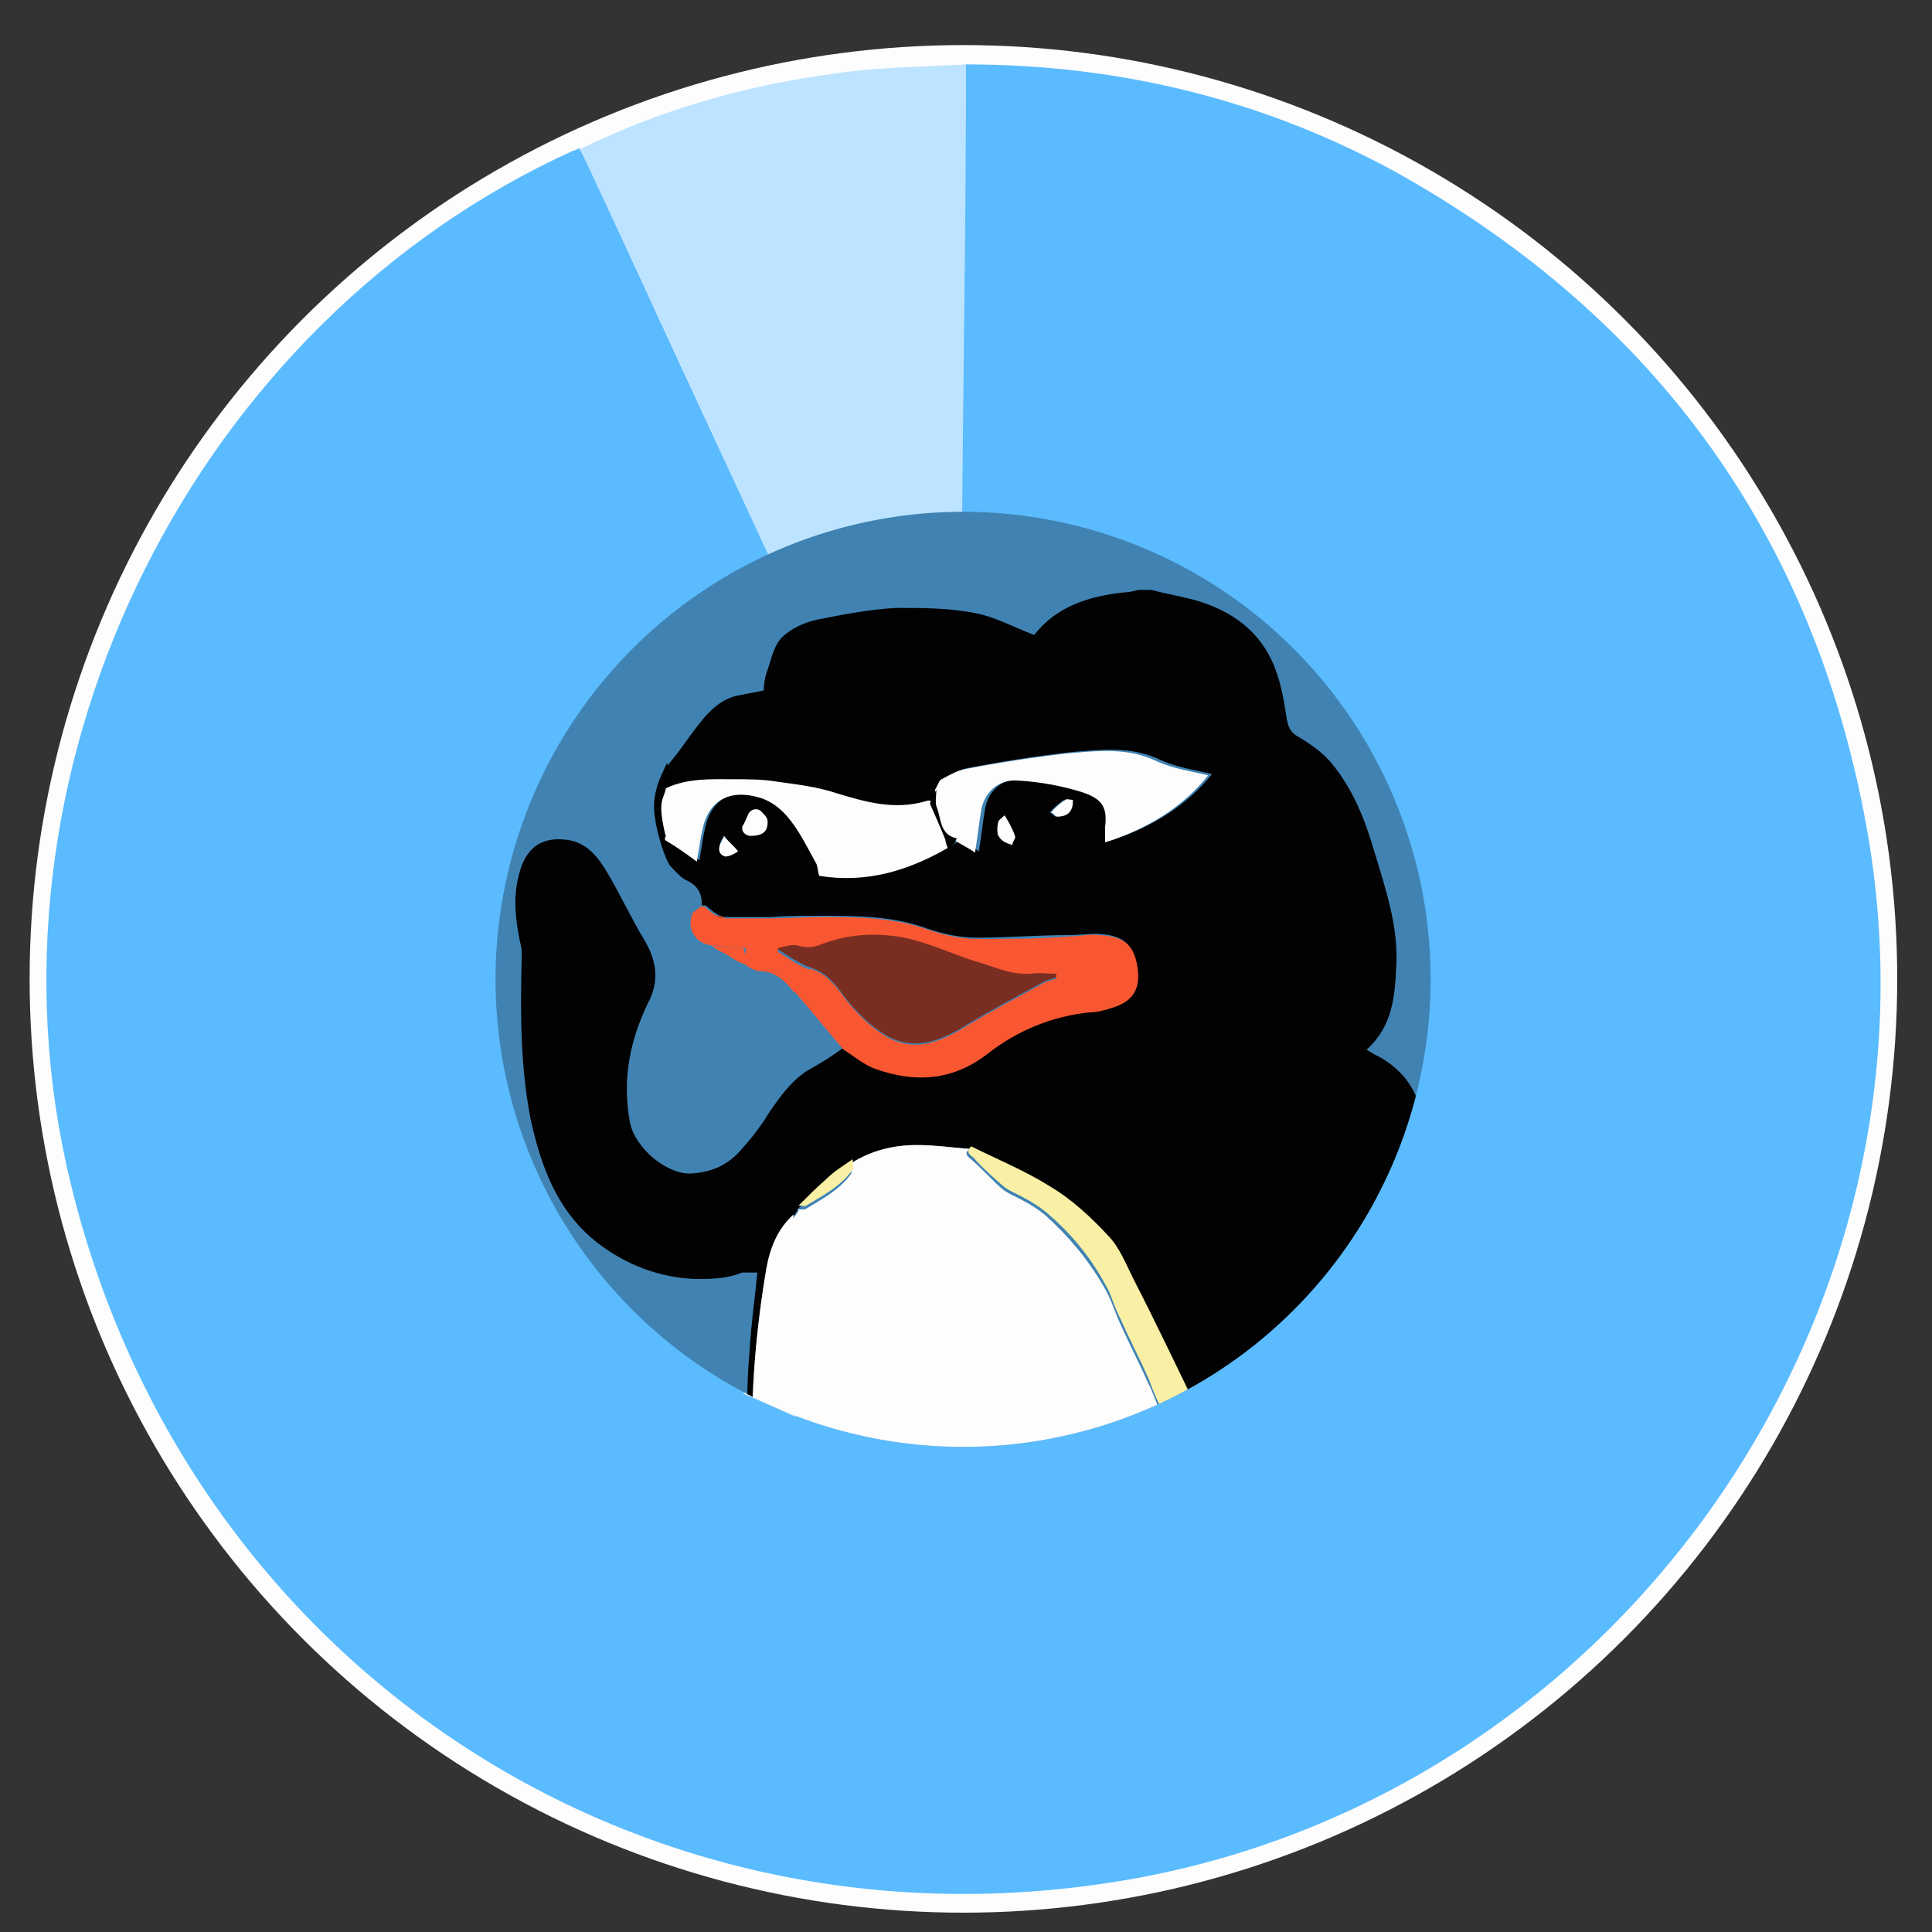 <?xml version="1.0" encoding="UTF-8"?>
<svg id="Layer_1" data-name="Layer 1" xmlns="http://www.w3.org/2000/svg" version="1.1" xmlns:xlink="http://www.w3.org/1999/xlink" viewBox="0 0 150 150">
  <rect x="0" y="0" width="150" height="150" fill="#333333" stroke="none"/>
  <defs>
    <style>
      .cls-1, .cls-2, .cls-3, .cls-4, .cls-5, .cls-6, .cls-7, .cls-8, .cls-9, .cls-10, .cls-11, .cls-12 {
        stroke-width: 0px;
      }

      .cls-1, .cls-13 {
        fill: #020202;
      }

      .cls-2 {
        fill: #f85732;
      }

      .cls-3 {
        fill: none;
      }

      .cls-4 {
        fill: #fdfdfd;
      }

      .cls-5 {
        fill: #7a2e21;
      }

      .cls-6 {
        fill: #faf0a5;
      }

      .cls-7 {
        fill: #bce3ff;
      }

      .cls-8 {
        fill: #ec812e;
      }

      .cls-9 {
        fill: #4083b3;
      }

      .cls-14 {
        clip-path: url(#clippath);
      }

      .cls-10 {
        fill: #fdfdfe;
      }

      .cls-11 {
        fill: #5bbbff;
      }

      .cls-13 {
        stroke: #000;
        stroke-miterlimit: 10;
        stroke-width: .5px;
      }

      .cls-12 {
        fill: #0b0e08;
      }
    </style>
    <clipPath id="clippath">
      <circle class="cls-3" cx="74.8" cy="76" r="36.3" transform="translate(-18.8 24.9) rotate(-16.8)"/>
    </clipPath>
  </defs>
  <circle class="cls-4" cx="74.8" cy="76" r="72.5"/>
  <g>
    <path class="cls-11" d="M75,5c12,0,23.4,2.8,33.8,8.6,19.8,11.2,32,28,36.1,50.5,6.9,37.9-19.2,75.1-57.1,81.8-38.6,6.8-74.3-17.3-82.7-55.7C-1.7,58.8,15.2,25,44.5,11.7c.1,0,.3-.1.5-.2.3.5.6,1.1.8,1.6,4.6,10,9.2,20,13.9,30-5.2,2.6-9.8,6-13.3,10.7-4.3,5.7-6.9,12.1-7.4,19.4-.4,5.3,17.8,29,19.6,33.9-.3.4-.8.8-1,1.3-.9,2.5-7.3-6.3-9.2-4.5-3.1,3.1-3.6-1.1-1.8,1.9,1.6,2.6.7-2.9,1.1,0,.4,2.7-4.5,4.9-2,6.8,3.8,2.9,0,2.7,4.4,3.4,2.4.4,4.1,1.6,6.5,1.4,1.6-.1,3.3-.6,4.7-1.4,4.4-2.5,1.1-5.9-2.8-8.9-1-.8,5.3,3.9,6.1,3.2.3.2.5.4.8.5,4.2,1,8.3,1.5,12.6,1.1,4.6-.5,9.1-1.6,13.1-3.8,7.6-4,13.2-9.9,16.7-17.8,2.7-6.2,3.7-12.7,2.7-19.4-1.3-8.6-5.2-15.9-11.7-21.7-6.9-6.2-15-9.1-24.2-9.3,0-11.6.2-23.3.3-34.9Z"/>
    <path class="cls-7" d="M75,5c0,11.6-.2,23.3-.3,34.9-5.2,0-10.2,1.3-15,3.3-4.6-10-9.2-20-13.9-30-.3-.6-.5-1.1-.8-1.6,6.3-3.1,13-5,19.9-5.9,3.3-.5,6.7-.5,10.1-.7Z"/>
    <circle class="cls-9" cx="74.8" cy="76" r="36.3" transform="translate(-18.8 24.9) rotate(-16.8)"/>
    <g class="cls-14">
      <g>
        <path class="cls-1" d="M67,126.9c-1.2-.6-2.2-1.4-3.5-2.2-.3,1.1-.6,2.2-.9,3.2-.6,1.9-1.1,3.8-1.6,5.7-.2.9-.4,1.8-.5,2.7,0,1,.5,1.7,1.4,1.8.9,0,1.8,0,2.7-.2.3,0,.7-.5.8-.9.8-2.3,1.6-4.6,2.4-6.9,0-.1.3-.2.4-.3,0,0,0,.2,0,.2-.7,2.1-1.5,4.2-2.2,6.4-.2.5-.4,1.3-.2,1.5,1.1,1.2,1.2,2.6.8,4-.5,1.8-.8,2.7-2.9,3.1-1.1.2-2.3.3-3.5.3-6,0-11.9,0-17.9-.2-1.7,0-3.4-.5-4.6-1.8-.8-.8-1.6-1.7-2.3-2.6-.5-.7-1-1.5-1.4-2.2-1.5-2.4-2.8-4.9-3.3-7.7-.3-1.4,0-2.7.8-3.9.7-1,1.7-1.7,2.9-1.8,1.3-.1,2.7-.2,4-.1,2.7,0,5,.9,6.2,3.7.6,1.3,1.2,2.6,1.9,3.9.2.3.6.5.8.7.2.3.2.8.5,1.1,1.5,1.8,3.3,3,5.8,3.1,2.2,0,4.2-.3,6.1-.7.3-1.3.5-2.3.8-3.4.2-.9.6-1.8.9-2.8.6-2,1.1-3.9,1.6-5.9,0-.2-.1-.5-.3-.7-.5-.8-1.1-1.5-1.6-2.3-2.2-3.1-3.2-6.6-3.1-10.5,0-2.1,0-4.2.2-6.3.1-2,.4-4,.6-6.1-.5,0-.9,0-1.2,0-1.2.5-2.4.5-3.6.5-2.8-.1-5.4-1.1-7.6-2.8-3.1-2.4-4.4-5.9-5.2-9.6-.8-4.1-.8-8.2-.7-12.3,0-.3,0-.6,0-.9-.4-1.8-.7-3.6-.3-5.4.4-2,1.4-3.4,3.8-3.1,1.5.2,2.3,1.2,3,2.3,1.1,1.8,2,3.8,3.1,5.6.9,1.6,1.1,3.1.2,4.8-1.4,2.9-2,5.9-1.4,9.2.4,2.1,3,4.2,4.9,4,1.5-.1,2.8-.7,3.8-1.9.8-.9,1.5-1.8,2.1-2.8.9-1.3,1.8-2.6,3.2-3.4.9-.5,1.7-1,2.5-1.6.8.5,1.6,1.2,2.5,1.5,3.1,1,6,.9,8.7-1.2,2.3-1.8,5-2.9,7.9-3.2.6,0,1.3-.3,1.9-.4,1.6-.5,2.2-1.5,1.8-3.2-.3-1.8-1.2-2.3-3-2.4-.7,0-1.5.1-2.2.1-2.4,0-4.8.2-7.2.2-1.3,0-2.6-.3-3.8-.7-2.7-1-5.5-1-8.4-1-1.2,0-2.5,0-3.7.1-.3,0-.6,0-.9,0-.7,0-1.4,0-2,0-.2,0-.5,0-.7,0,0,0,0,0-.1,0-.2,0-.3-.1-.5-.2h0c-.3-.2-.6-.4-.9-.7-.1,0-.2,0-.3,0,0,0,0,0,0,0,0-.9-.3-1.5-1.1-1.9-.5-.2-.9-.7-1.3-1.1-.5-.5-1.2-3.1-1.2-3.6s.7,1.4.7,1.2l.3.2c.9.6,1.6,1.1,2.4,1.7.2-1.1.3-2.1.6-3.1.7-2,2.4-2.5,4.5-1.8,1.3.5,2.1,1.5,2.8,2.6.5.8.9,1.6,1.4,2.5.1.3.1.6.2.9,3.7.6,7-.4,10.2-2.3.2-.1.3-.3.5-.4.5.3,1.1.6,1.5.9.2-1.2.3-2.3.5-3.4.3-1.4,1.4-2.3,2.8-2.2,1.7.1,3.4.4,5,.9,1.5.5,2,1.1,1.8,2.7,0,.4,0,.8,0,1.2,3.2-1,6-2.7,8-5.2-1.2-.3-2.7-.5-4-1.1-2.3-1.1-4.6-.8-7-.6-2.6.3-5.2.7-7.8,1.2-.7.1-1.3.5-1.9.8-.2.1-.3.5-.5.8-.2.4-.4.7-.5,1.1-.2,0-.3-.1-.5,0-2.4.7-4.6.1-6.9-.6-1.5-.5-3.1-.7-4.6-.9-1.1-.2-2.3-.2-3.4-.2-1.8,0-3.6-.1-5.3.7,0,0,0,0,0,0,0,0,0,0,0,0-.3-.8-.2-1.5.4-2.2.5-.6,1-1.3,1.5-2,.9-1.2,1.8-2.5,3.3-3,.7-.2,1.6-.3,2.4-.5,0-.5.1-1.1.3-1.6.3-.9.5-1.9,1.1-2.5.7-.7,1.8-1.2,2.8-1.4,2-.4,4.1-.8,6.1-.9,2,0,4.1,0,6.1.4,1.6.3,3,1.1,4.6,1.7,1.7-2.2,4.2-3,6.9-3.3.4,0,.8-.1,1.2-.2.3,0,.7,0,1,0,1.1.3,2.3.5,3.4.8,2.8.8,5.1,2.4,6.2,5.3.5,1.3.7,2.6.9,3.9.1.6.3,1.1.9,1.4,1,.6,2,1.3,2.7,2.2,1.6,2,2.5,4.3,3.2,6.7.9,3,1.9,5.9,1.7,9-.1,2.3-.3,4.6-2.3,6.4.4.2.6.4.9.5,1.8,1,2.9,2.4,3.3,4.3.4,1.8.6,3.7.6,5.5,0,4.1,0,8.1,1.3,12,.4,1.2.7,2.5,1.7,3.3,1.5,1.2,3,2.4,4.5,3.5,1.1.8,2.3,1.7,2.9,3,.5.9.3,1.6-.4,2.3-1.4,1.1-3,1.5-4.7,1.4-1.7-.1-3.4-.5-5.1-.8-.2,3.7-2.9,7.8-6.5,9.5-1.1.5-2.3,1.2-3.5,1.8,1.1,2.5,2.1,4.9,3.2,7.2,0,.2.5.4.8.4,1.3,0,2.2.2,2.9,1.4.7,1.2,1,3.7.2,4.9-.5.7-1,1.4-1.6,2-.7.7-1.5,1.3-2.2,1.9-1,.8-2,1.9-3.1,2.3-2.2.7-4.5,1.2-6.8,1.4-2.4.3-4.9.1-7.3.2-2.4,0-4.7,0-7-.7-2.3-.6-3.5-2.5-3.1-4.9.3-1.8,1.4-2.8,2.9-3.6,2.2-1,4.5-1.2,6.8-1.4,1.5-.1,3,0,4.4-.2,2.5-.2,5-.8,7.2-1.8-.8-2.2-1.5-4.4-2.4-6.6-.6-1.5-.1-1.4-1.8-1.1-.3,0-.5,0-.8,0-1.5,0-3.1,0-4.6.2-1.8.1-3.5.4-5.3.5-2,0-4-.1-6,0-2.9.2-5.5-.4-8.1-1.6-.5-.2-.8,0-1,.4,0-1-.6-1.5-1.4-1.9ZM106.4,143.2c0,0,.1-.1.2-.2,0,0,0,0,0,0,0,0,.1-.1.2-.2h0c.2-.3.5-.6.7-.9h0c1-1.1,1.2-3.3.3-4.7-.2-.4-.5-.6-.8-1h0c-.6-.1-1.3-.3-2.1-.5v1.9s0,0,0,.1c0,0-.1.1-.2.2h0c-1.1.4-2.2.9-3.4.9-.9,0-1.6-.2-2.1-.9-.4-.5-.8-.6-1.3-.2h0c-1.3.4-2.6.8-3.9,1.2h0s0,0,0,0c-.9.1-1.9.3-2.8.3-2.2.1-4.4.1-6.6.4-1.5.2-3,.8-4.6,1.2-.4.3-.8.6-1.2.8,0,0-.1.1-.2.2,0,0,0,0,0,0-.3.3-.6.6-.9,1-.6,1-.3,1.9.9,2.3.2.1.5.2.7.3,1.8.6,3.5,1.2,5.3,1.7.3,0,.6,0,.9,0h0c.2,0,.3.1.5.1,2.5,0,4.9,0,7.4,0,.1,0,.3,0,.4-.2h0c1.2-.2,2.3-.5,3.5-.7h.3c.6-.2,1.3-.4,1.9-.5.1,0,.2,0,.3,0,1.9-.4,4-.6,5.5-2h0c.2-.1.4-.3.6-.4,0,0,0,0,0,0,0,0,.2-.2.3-.2,0,0,0,0,0,0,0,0,.1-.1.2-.2,0,0,0,0,0,0ZM49,136.5h0c-.2-.1-.5-.3-.7-.5,0,0-.1.1-.2.2.2.3.3.6.5.8,0,0,0,0,0,0,.1.2.2.3.4.5,0,.1.1.3.2.4.2.2.4.5.6.7,0,0,0,0,0,0,.5.4,1.1.8,1.6,1.2h0s0,0,0,0c.9.3,1.7.6,2.6.8.1,0,.2,0,.4,0,.4,0,.8.2,1.1.2,2,0,4-.1,5.9-.2.2,0,.3,0,.5-.2h0s0,0,0,0c.1.7-.4.6-.8.6-3.2.3-6.4.5-9.5-.5h0c-1.3-.7-2.5-1.5-3.5-2.7h0c-.4-.6-.8-1.3-1.2-1.9,0,0,0,0,0,0-.7-1.6-1.3-3.2-2-4.8-.5-1.1-1.1-2.2-1.7-3.3-.5-.9-1.1-1.5-2.1-1.9-1.3-.5-2.7-.8-4.2-.6.3.3.6.6.9.8h0c.4.4.8.7,1.3,1.1h0c.8,1.7,1.7,3.4,2.5,5.1,0,.2.2.3.3.5h0c.1.2.3.5.4.7h0s0,0,0,0c.9,1.7,1.8,3.3,2.8,5v.3c.2,0,.2.1.2.2h0c.7,1.1,1.4,2.2,2.1,3.3,0,0,0,0,.1.1.3.7.9.9,1.6,1.1h0c0,0,.1,0,.2.1,0,0,.1,0,.2,0,.7.7,1.5,1,2.5,1,2.2,0,4.4,0,6.6,0,1.7,0,3.3-.3,5-.5.4,0,.7-.4,1-.6h0c.1-.1.3-.2.4-.3,0,0,0,0,.1-.1.2-.4.3-.7.5-1.1h0c.4-1.1.5-2.3,0-3.4-.2-.5-.5-.6-1-.5-1.1,0-2.2.1-3.2.1-.3,0-.8-.1-1-.4-.5-.7-1.1-.6-1.8-.5-1.2.3-2.5.4-3.7.6-1.7.1-3.4,0-5-.7h0c-.3-.2-.6-.3-.9-.5h0c0,0-.1-.1-.2-.2h0c0,0-.1-.1-.2-.2ZM61.6,94.3c-1.2,1.1-1.8,2.5-2.1,4.2-.8,4.7-1.2,9.4-1.1,14.2.1,3,1.1,5.7,2.6,8.3,1.3,2.3,3.2,3.9,5.3,5.2,1.8,1.1,3.7,2,5.6,2.8,1.2.5,2.6.5,3.8.6,2.5,0,5.1.1,7.7,0,2.2,0,4.3-.3,6.5-.5,2.8-.2,5.6-.4,8.4-.7,1.4-.2,2.8-.8,4-1.7,1-.5,2-.9,2.9-1.4,0-1-.7-1-1.2-1.3-1.1-.7-2.1-1.5-3-2.4-3.5-3.2-5.8-7.3-7.9-11.5-1.7-3.5-3.4-7.1-5.2-10.6-.6-1.2-1.1-2.5-2-3.4-1.3-1.4-2.8-2.8-4.5-3.8-1.9-1.2-4.1-2.1-6.1-3.1-1.4-.1-2.7-.3-4.1-.3-1.8,0-3.5.4-5.1,1.4-.7.5-1.4.9-2,1.5-.8.7-1.5,1.4-2.2,2.1,0,0,0,0,0,.1-.1.2-.3.4-.4.6ZM49.9,144.6c-1.4-.6-2.4-1.7-3.1-3-1.6-2.9-3.3-5.7-5-8.6-.8-1.4-1.3-2.8-2.1-4.2-.6-1.2-1.5-2.3-2.8-2.8-.3-.2-.8-.2-1.1-.2-.8,0-1.6,0-2.3.2-1.8.6-2.9,2.7-2.4,5.2.6,2.6,1.8,5,3.2,7.2.5.8,1,1.6,1.6,2.4,1.3,2,3,3.4,5.4,3.9.4,0,.9.2,1.3.2,2.4,0,4.9.1,7.3.2,0,0,0,0,.2-.1,0,0-.1-.2-.2-.2ZM96.9,131.5c.6,1.7,1.1,3.3,1.8,4.9,1.1,2.5,2,2.6,4.6,1.6,1.3-.5,1.4-1,.8-2.3-1-2.4-2-4.9-3-7.3,0-.2-.6-.4-.8-.3-1.4.3-2.7.7-4.2,1.2.3.7.5,1.5.8,2.2ZM81.7,148.7c1.2.3,2.4.3,3.6.3,3.1,0,6.1,0,9.2-.2,1.2,0,2.3-.5,3.4-.7.7-.1,1.5-.1,2.1-.3,1-.4,2-.9,3-1.3,0-.1,0-.3-.1-.4-.6,0-1.3,0-1.9.2-2.1.5-4.1,1-6.1,1.5-.7.2-1.4.2-2.1.2-2.6,0-5.3,0-7.9-.1-.5,0-1.1-.1-1.6-.3-1.9-.6-3.8-1.3-5.7-2,0,2.6,2.3,2.8,4.2,3.2ZM82.6,62.1c-.4.3-.8.6-1.1,1,.2,0,.3.3.5.3.8,0,1.2-.4,1.2-1.2-.2,0-.5-.1-.6,0ZM56.3,66.5c.3,0,.7-.2,1-.4-.3-.4-.7-.7-1.1-1.2-.5.8-.5,1.3.1,1.5ZM78.1,65.3c.2-.2.4-.4.6-.7,0,0-.4-.5-.5-.4-.3,0-.4.3-.8.6.3.2.5.4.6.6Z"/>
        <path class="cls-2" d="M61.7,77.1c-.7-.9-1.5-1.7-2.7-1.7-.3,0-.7-.2-1-.4,0,0,0,0,0,0,0,0,0-.2-.1-.3,0-.3,0-.6,0-1.1-.8,0-1.6-.1-2.5-.2-1.3,0-2.2-1.3-1.6-2.5.7,0,1.3.1,2,.2,0,0,0,0,0,0,.2,0,.3.1.5.2,0,0,0,0,.1,0,.2,0,.5,0,.7,0,.7,0,1.4,0,2,0,.3,0,.6,0,.9,0,1.2,0,2.5-.1,3.7-.1,2.8,0,5.6,0,8.4,1,1.2.4,2.5.7,3.8.7,2.4,0,4.8,0,7.2-.2.7,0,1.5-.2,2.2-.1,1.8.1,2.7.6,3,2.4.3,1.7-.3,2.7-1.8,3.2-.6.2-1.3.4-1.9.4-2.9.3-5.6,1.4-7.9,3.2-2.7,2.1-5.6,2.3-8.7,1.2-.9-.3-1.7-1-2.5-1.5-1.3-1.5-2.5-3-3.8-4.5ZM62.9,75.2c1.2.4,1.9,1.2,2.6,2.2,1,1.3,2.1,2.4,3.5,3.2,2,1,3.7.4,5.5-.6,2.1-1.3,4.2-2.4,6.4-3.6.3-.2.8-.3,1.1-.4,0,0,0-.2,0-.3-.7,0-1.3-.1-2,0-1.6.1-2.9-.6-4.4-1-1.8-.6-3.5-1.4-5.4-1.8-2.1-.4-4.3-.3-6.4.5-.7.3-1.2.3-1.9.1-.4-.1-1,.1-1.5.2,0,0,0,.1,0,.2.8.5,1.6,1.1,2.5,1.4Z"/>
        <path class="cls-8" d="M68.4,128.8c0-1-.6-1.5-1.4-1.9-1.2-.6-2.2-1.4-3.5-2.2-.3,1.1-.6,2.2-.9,3.2-.6,1.9-1.1,3.8-1.6,5.7-.2.9-.4,1.8-.5,2.7,0,1,.5,1.7,1.4,1.8.9,0,1.8,0,2.7-.2.3,0,.7-.5.8-.9.8-2.3,1.6-4.6,2.4-6.9,0-.1.3-.2.4-.3,0-.3.1-.6.2-.9Z"/>
        <path class="cls-13" d="M51.9,61h0c0,0-.2-1-.2-1-.9,1.9-.9,3.5,0,5,0,0,.1.2.2.1-.6-1.3-.4-2.9,0-4.2Z"/>
        <path class="cls-2" d="M58.2,75l-.5-1.4c-.8,0-1.6-.1-2.5-.2.2.1.4.3.6.4,1.1.5,1.3.9,2.4,1.2Z"/>
        <path class="cls-2" d="M53.6,70.9c.7,0,1.3.1,2,.2-.3-.2-.6-.4-.9-.7-.1,0-.2,0-.3,0,0,0,0,0,0,0-.3.2-.5.4-.8.6Z"/>
        <path class="cls-1" d="M51.6,65s0,0-.1,0c0,0,.1.2.2.2,0,0,0,0,0,0,0,0,0,0,0-.1Z"/>
        <path class="cls-5" d="M57.9,75s0,0,0,0c0,0,0,0,0,0Z"/>
        <path class="cls-10" d="M61.6,94.3c-1.2,1.1-1.8,2.5-2.1,4.2-.8,4.7-1.2,9.4-1.1,14.2.1,3,1.1,5.7,2.6,8.3,1.3,2.3,3.2,3.9,5.3,5.2,1.8,1.1,3.7,2,5.6,2.8,1.2.5,2.6.5,3.8.6,2.5,0,5.1.1,7.7,0,2.2,0,4.3-.3,6.5-.5,2.8-.2,5.6-.4,8.4-.7,1.4-.2,2.8-.8,4-1.7-.3-.4-.5-.8-.9-1.1-1-.9-2-1.7-2.9-2.6-2.5-2.6-4.7-5.3-6.1-8.7-.7-1.6-1.6-3.1-2.3-4.7-.4-.8-.6-1.6-1-2.3-.7-1.6-1.5-3.1-2.2-4.7-.4-.9-.7-1.9-1.2-2.7-1.2-2.1-2.8-4-4.6-5.6-.5-.4-1.1-.8-1.7-1.1-.5-.3-1.1-.5-1.6-.9-.8-.7-1.5-1.5-2.3-2.2-.2-.2-.8-.5-.2-.9-1.4-.1-2.7-.3-4.1-.3-1.8,0-3.5.4-5.1,1.4,0,.3,0,.6,0,.8-.9,1.3-2.3,2-3.6,2.8,0,0-.3,0-.5,0,0,0,0,0,0,.1-.1.2-.3.4-.4.6Z"/>
        <path class="cls-8" d="M97.6,146.6c0,0-.2,0-.3,0-1.1.1-2.2.2-3.2.4,0,0-.2.2-.3.4,0,0,0,0,0,0-2.8,0-5.5,0-8.3,0,0,0,0,0,0,0-.1-.1-.2-.3-.4-.3-1.9-.5-3.7-1-5.6-1.5,0,0-.1,0-.2,0-.2-.1-.5-.2-.7-.3,0-.5.2-1,.3-1.6-.3.3-.5.6-.8.9-.2-.6-.3-1.1.2-1.6.2-.2.2-.7.3-1,0,0,0,0,0,0,0,0,.1-.1.2-.2.4-.3.8-.6,1.2-.8,1.5-.3,3-.6,4.5-.8,1.3-.2,2.7-.2,4.1-.2,1.1,0,2.2.1,3.3,0,.7,0,1.4-.5,2.1-.8,0,0,0,0,0,0h0c1.1-.2,2.3-.4,3.4-.6.2,0,.3-.4.5-.6,0,0,0,0,0,0,.3.1.8.2,1,.4.6.9,1.5,1.2,2.5,1,1-.2,2-.5,2.9-.7.1,0,.2-.3.3-.5,0,0,0,0,0,0,0,0,.1-.1.2-.2,0,0,0,0,0-.1.1-.2.3-.4.3-.6.1-1,.2-1.1,1.2-.9.2,0,.3,0,.5,0,0,0,0,0,0,0,.3,1,.6,2,1,2.9.3.6.2,1.1-.1,1.7-.2.3-.2.7-.3,1.1,0,0,0,0,0,0-.7,0-.7.4-.7.9,0,0,0,0,0,0,0,0-.1.1-.2.2,0,0,0,0,0,0,0,0-.1.1-.2.2,0,0,0,0,0,0,0,0-.1.1-.2.2,0,0,0,0,0,0,0,0-.2.2-.3.2,0,0,0,0,0,0-.2.2-.4.3-.6.5,0,0,0,0,0,0-.7-.3-1.1.1-1.6.5-.6.4-1.4.8-2.1.7-.9,0-1.4,0-1.8.8-.1,0-.2,0-.3,0-.8-.4-1.3.1-1.9.5ZM102.3,145c0,0,0-.1.1-.2,0,0-.1,0-.1,0,0,0-.1,0-.2.2.1,0,.2,0,.3,0Z"/>
        <path class="cls-8" d="M50.2,144.8c0,0-.1-.2-.2-.2-1.4-.6-2.4-1.7-3.1-3-1.6-2.9-3.3-5.7-5-8.6-.8-1.4-1.3-2.8-2.1-4.2-.6-1.2-1.5-2.3-2.8-2.8-.3-.2-.8-.2-1.1-.2-.8,0-1.6,0-2.3.2-1.8.6-2.9,2.7-2.4,5.2.6,2.6,1.8,5,3.2,7.2.5.8,1,1.6,1.6,2.4,1.3,2,3,3.4,5.4,3.9.4,0,.9.2,1.3.2,2.4,0,4.9.1,7.3.2,0,0,0,0,.2-.1Z"/>
        <path class="cls-8" d="M51.6,139.9s0,0,0,0h0c-.4-.5-.8-1-1.2-1.5,0,0-.3.1-.4.2,0,0,0,0,0,0,.2-.6,0-.7-.6-.7,0-.1-.1-.3-.2-.4-.1-.2-.2-.3-.4-.5,0,0,0,0,0,0,.1-.2.3-.4.4-.5,0,0,0,0,0,0,0,0,.1.1.2.2,0,0,0,0,0,0,0,0,.1.1.2.2,0,0,0,0,0,0,0,.6.5.5.9.5,0,0,0,0,0,0,.3.7.8,1,1.6.9.4,0,.7.1,1.1.1,1.3,0,2.6,0,3.9-.2,1-.1,1.9-.3,2.7.4.1,0,.2.1.3.2,0,0,.1.2.2.3,0,0,0,0,.1-.1,0,0-.2-.1-.3-.2-.1,0-.2-.1-.3-.2,0-.3,0-.5.1-.8.2.1.5.2.7.4.5.3.9.6,1.4.9,0,0,.3,0,.4-.1.5-.4,1.1-.3,1.4.1.6-.2,1.1-.4,1.7-.6,1.2,1.1.7,2.5.9,3.8,0,0,0,0,0,0-.8,0-.5.7-.5,1.1,0,0,0,0-.1.1-.1.1-.3.2-.4.4,0,0,0,0,0,0-1.2.5-2.6,0-3.7.8-.1,0-.4,0-.6,0-2.5,0-5,0-7.5,0-.4,0-.7-.2-1.3-.3-.6.7-1.3-.5-2-.3,0,0-.1,0-.2,0,0,0-.1,0-.2-.1,0,0,0,0,0,0-.5-.4-1-.7-1.6-1.1,0,0,0,0-.1-.1.2-.6,0-1.1-.6-1.5-.6-.5-.6-1.6-1.5-1.7,0,0,0,0,0,0,0,0,0-.1-.1-.2,0,0,0-.2-.1-.3.2-.3-.2-.9.4-1.1,0-.1-.1-.2-.2-.4-.2,0-.4.2-.7.3-.4-1-.8-1.9-1.2-2.9,0,0-.1,0-.4.2,0-.4,0-.7,0-1-.2,0-.5,0-.8,0,0,0,0,0,0,0h0c.2-.4,0-.7-.4-.7,0,0,0,0,0,0-.3-1-.6-2-1-3-.4-.9-1-1.7-1.5-2.5,0,0-.2,0-.4-.1,0,0,0,0,0,0,.5-1,.9,0,1.4,0,0,0,.1-.2.2-.2-.3-.2-.5-.6-.9-.7-.6-.2-1.3-.2-1.9-.2,0,0,0,0,0,0,0-.7.5-.6.9-.5.8.2,1.5.5,2.3.7,0,.3,0,.6,0,.8,0,0,0,0,.1,0,.1-.2.2-.4.3-.6,0,0,.2,0,.2,0,.4.6.8,1.1,1.2,1.7.6,1,1.1,2,1.6,3,.6,1.3,1.2,2.6,1.8,3.8.1.3.4.5.6.7,0,0,0,0,0,0-.1.6-.3,1.2.5,1.4-.1.4-.2.7-.3,1.1.5-.3.8-.4,1.1-.6,0,0,0,0,0,0,.2,1.5,1.9,2.8,3.5,2.8,0,0,0,0,0,0,.1.4.4.6.8.6.6,0,1.1.3,1.7.5.2,0,.4,0,.7,0,1.8,0,3.7,0,5.5,0,.2,0,.3,0,.5,0,.4-.1.8-.3,1.2-.4.2,0,.4-.3.6-.4-.2-.1-.5-.2-.7-.3,0,0,0,0,0,0h0c-.4-.8-1,0-1.5,0-.3,0-.7.2-1,.2-1.6,0-3.2,0-4.8-.1,0,0-.2,0-.3.1-.1,0-.2,0-.4,0-.7-.9-1.6-.9-2.6-.8ZM51.9,143.6c-1-.4-1.8-.8-2.6-1.2.6.7,1.2,1.5,2.6,1.2ZM43.3,133h.2c0-.3-.2-.4-.2-.6,0,0-.1,0-.2,0,0,.2.2.3.2.5Z"/>
        <path class="cls-6" d="M75.4,89c-.5.5,0,.7.2.9.7.8,1.5,1.5,2.3,2.2.5.4,1.1.6,1.6.9.6.3,1.2.7,1.7,1.1,1.9,1.6,3.4,3.4,4.6,5.6.5.8.7,1.8,1.2,2.7.7,1.6,1.5,3.1,2.2,4.7.3.8.6,1.6,1,2.3.8,1.6,1.7,3.1,2.3,4.7,1.4,3.4,3.6,6.1,6.1,8.7.9.9,2,1.7,2.9,2.6.3.3.6.8.9,1.1,1-.5,2-.9,2.9-1.4,0-1-.7-1-1.2-1.3-1.1-.7-2.1-1.5-3-2.4-3.5-3.2-5.8-7.3-7.9-11.5-1.7-3.5-3.4-7.1-5.2-10.6-.6-1.2-1.1-2.5-2-3.4-1.3-1.4-2.8-2.8-4.5-3.8-1.9-1.2-4.1-2.1-6.1-3.1Z"/>
        <path class="cls-10" d="M51.6,65s.1.2,0,.2c1,.6,1.7,1.1,2.5,1.7.2-1.1.3-2.1.6-3.1.7-2,2.4-2.5,4.5-1.8,1.3.5,2.1,1.5,2.8,2.6.5.8.9,1.6,1.4,2.5.1.3.1.6.2.9,3.7.6,7-.4,10.2-2.3,0-.2,0-.5-.2-.7-.4-.9-.8-1.8-1.2-2.8-.2,0-.3-.1-.5,0-2.4.7-4.6.1-6.9-.6-1.5-.5-3.1-.7-4.6-.9-1.1-.2-2.3-.2-3.4-.2-1.8,0-3.6-.1-5.3.7-.2,1-.7.9,0,3.8Z"/>
        <path class="cls-10" d="M74.2,65.3c.5.3,1.1.6,1.5.9.2-1.2.3-2.3.5-3.4.3-1.4,1.4-2.3,2.8-2.2,1.7.1,3.4.4,5,.9,1.5.5,2,1.1,1.8,2.7,0,.4,0,.8,0,1.2,3.2-1,6-2.7,8-5.2-1.2-.3-2.7-.5-4-1.1-2.3-1.1-4.6-.8-7-.6-2.6.3-5.2.7-7.8,1.2-.7.1-1.3.5-1.9.8-.2.1-.3.5-.5.8,0,.4-.2,1,0,1.3.3,1,.2,2.2,1.6,2.5,0,0,0,.1-.1.2Z"/>
        <path class="cls-8" d="M96.1,129.3c.3.7.5,1.5.8,2.2.6,1.7,1.1,3.3,1.8,4.9,1.1,2.5,2,2.6,4.6,1.6,1.3-.5,1.4-1,.8-2.3-1-2.4-2-4.9-3-7.3,0-.2-.6-.4-.8-.3-1.4.3-2.7.7-4.2,1.2Z"/>
        <path class="cls-8" d="M77.5,145.5c0,2.6,2.3,2.8,4.2,3.2,1.2.3,2.4.3,3.6.3,3.1,0,6.1,0,9.2-.2,1.2,0,2.3-.5,3.4-.7.7-.1,1.5-.1,2.1-.3,1-.4,2-.9,3-1.3,0-.1,0-.3-.1-.4-.6,0-1.3,0-1.9.2-2.1.5-4.1,1-6.1,1.5-.7.2-1.4.2-2.1.2-2.6,0-5.3,0-7.9-.1-.5,0-1.1-.1-1.6-.3-1.9-.6-3.8-1.3-5.7-2Z"/>
        <path class="cls-8" d="M50.3,137.3c.3.7.8,1,1.6.9.4,0,.7.1,1.1.1,1.3,0,2.6,0,3.9-.2,1-.1,1.9-.3,2.7.4h0c0-.3,0-.5.1-.8.2.1.5.2.7.4.5.3.9.6,1.4.9,0,0,.3,0,.4-.1.5-.4,1.1-.3,1.4.1.6-.2,1.1-.4,1.7-.6,1.2,1.1.7,2.5.9,3.8.4-1.2.5-2.3,0-3.4-.2-.5-.5-.6-1-.5-1.1,0-2.2.1-3.2.1-.3,0-.8-.1-1-.4-.5-.7-1.1-.6-1.8-.5-1.2.3-2.5.4-3.7.6-1.7.1-3.4,0-5-.7Z"/>
        <path class="cls-8" d="M38.4,126.4c0-.7.5-.6.9-.5.8.2,1.5.5,2.3.7,0,.3,0,.6,0,.8,0,0,0,0,.1,0,.1-.2.2-.4.3-.6,0,0,.2,0,.2,0,.4.6.8,1.1,1.2,1.7.6,1,1.1,2,1.6,3,.6,1.3,1.2,2.6,1.8,3.8.1.3.4.5.6.7-.7-1.6-1.3-3.2-2-4.8-.5-1.1-1.1-2.2-1.7-3.3-.5-.9-1.1-1.5-2.1-1.9-1.3-.5-2.7-.8-4.2-.6.3.3.6.6.9.8Z"/>
        <path class="cls-8" d="M65.1,143.8c-1.2.5-2.6,0-3.7.8-.1,0-.4,0-.6,0-2.5,0-5,0-7.5,0-.4,0-.7-.2-1.3-.3-.6.7-1.3-.5-2-.3.7.7,1.5,1,2.5,1,2.2,0,4.4,0,6.6,0,1.7,0,3.3-.3,5-.5.4,0,.7-.4,1-.6Z"/>
        <path class="cls-8" d="M80,141c1.5-.3,3-.6,4.5-.8,1.3-.2,2.7-.2,4.1-.2,1.1,0,2.2.1,3.3,0,.7,0,1.4-.5,2.1-.8-.9.1-1.9.3-2.8.3-2.2.1-4.4.1-6.6.4-1.5.2-3,.8-4.6,1.2Z"/>
        <path class="cls-8" d="M52,140.8c.1.4.4.6.8.6.6,0,1.1.3,1.7.5.2,0,.4,0,.7,0,1.8,0,3.7,0,5.5,0,.2,0,.3,0,.5,0,.4-.1.8-.3,1.2-.4.2,0,.4-.3.6-.4-.2-.1-.5-.2-.7-.3.1.7-.4.6-.8.6-3.2.3-6.4.5-9.5-.5Z"/>
        <path class="cls-6" d="M62.1,93.6c.2,0,.4.1.5,0,1.3-.8,2.7-1.5,3.6-2.8.1-.2,0-.6,0-.8-.7.5-1.4.9-2,1.5-.8.7-1.5,1.4-2.2,2.1Z"/>
        <path class="cls-8" d="M45.7,138.8c.2-.3-.2-.9.4-1.1,0-.1-.1-.2-.2-.4-.2,0-.4.2-.7.3-.4-1-.8-1.9-1.2-2.9,0,0-.1,0-.4.2,0-.4,0-.7,0-1-.2,0-.5,0-.8,0,.9,1.7,1.8,3.3,2.8,5Z"/>
        <path class="cls-8" d="M105.4,144.1c-.7-.3-1.1.1-1.6.5-.6.4-1.4.8-2.1.7-.9,0-1.4,0-1.8.8,1.9-.4,4-.6,5.5-2Z"/>
        <path class="cls-8" d="M42.5,133.1c-.3-1-.6-2-1-3-.4-.9-1-1.7-1.5-2.5,0,0-.2,0-.4-.1.8,1.7,1.7,3.4,2.5,5.1,0,.2.2.3.3.5Z"/>
        <path class="cls-8" d="M97.9,137.9c.3.1.8.2,1,.4.6.9,1.5,1.2,2.5,1,1-.2,2-.5,2.9-.7.1,0,.2-.3.3-.5-1.1.4-2.2.9-3.4.9-.9,0-1.6-.2-2.1-.9-.4-.5-.8-.6-1.3-.2Z"/>
        <path class="cls-8" d="M85.5,147.4c-.1-.1-.2-.3-.4-.3-1.9-.5-3.7-1-5.6-1.5,0,0-.1,0-.2,0,1.8.6,3.5,1.2,5.3,1.7.3,0,.6,0,.9,0Z"/>
        <path class="cls-8" d="M78.7,145.3c0-.5.2-1,.3-1.6-.3.3-.5.6-.8.9-.2-.6-.3-1.1.2-1.6.2-.2.2-.7.3-1-.3.3-.6.6-.9,1-.6,1-.3,1.9.9,2.3Z"/>
        <path class="cls-8" d="M106.9,136.3c.3,1,.6,2,1,2.9.3.6.2,1.1-.1,1.7-.2.3-.2.7-.3,1.1,1-1.1,1.2-3.3.3-4.7-.2-.4-.5-.6-.8-1Z"/>
        <path class="cls-10" d="M83.3,62.1c-.2,0-.5-.1-.6,0-.4.3-.8.6-1.1,1,.2,0,.3.3.5.3.8,0,1.2-.4,1.2-1.2Z"/>
        <path class="cls-10" d="M78.6,65.6c0-.3.3-.5.2-.7-.2-.6-.5-1.1-.8-1.6-.2.2-.4.3-.5.5-.2,1,0,1.5,1.1,1.8Z"/>
        <path class="cls-1" d="M74.2,65.3c0,0,0-.1.1-.2-1.4-.3-1.2-1.6-1.6-2.5-.1-.4,0-.9,0-1.3-.2.4-.4.7-.5,1.1.4.9.8,1.8,1.2,2.8,0,.2.1.4.2.7.2-.1.3-.3.5-.4Z"/>
        <path class="cls-10" d="M56.2,65c-.5.8-.5,1.3.1,1.5.3,0,.7-.2,1-.4-.3-.4-.7-.7-1.1-1.2Z"/>
        <path class="cls-10" d="M57.7,64c-.2.4,0,.8.5.9,1,0,1.4-.3,1.4-1.1,0-.3-.2-.5-.5-.8s-.8-.2-1,.2l-.4.9Z"/>
        <path class="cls-8" d="M62.1,140.7c-.4-.8-1,0-1.5,0-.3,0-.7.2-1,.2-1.6,0-3.2,0-4.8-.1,0,0-.2,0-.3.1.4,0,.8.2,1.1.2,2,0,4-.1,5.9-.2.2,0,.3,0,.5-.2Z"/>
        <path class="cls-8" d="M48.5,138c.2,1.5,1.9,2.8,3.5,2.8-1.3-.7-2.5-1.6-3.5-2.8Z"/>
        <path class="cls-8" d="M39.6,127.5c.5-1,.9,0,1.4,0,0,0,.1-.2.2-.2-.3-.2-.5-.6-.9-.7-.6-.2-1.3-.2-1.9-.2.4.4.8.7,1.3,1.1Z"/>
        <path class="cls-8" d="M93.8,147.4c-2.8,0-5.5,0-8.3,0,.2,0,.3.1.5.1,2.5,0,4.9,0,7.4,0,.1,0,.3,0,.4-.2Z"/>
        <path class="cls-8" d="M48,142.6c.2-.6,0-1.1-.6-1.5-.6-.5-.6-1.6-1.5-1.7.7,1.1,1.4,2.2,2.1,3.3Z"/>
        <path class="cls-8" d="M47.4,136.1c-.1.6-.3,1.2.5,1.4-.1.4-.2.7-.3,1.1.5-.3.8-.4,1.1-.6-.4-.6-.8-1.3-1.2-1.9Z"/>
        <path class="cls-8" d="M94.1,139.1c1.1-.2,2.3-.4,3.4-.6.2,0,.3-.4.5-.6-1.3.4-2.6.8-3.9,1.2Z"/>
        <path class="cls-8" d="M97.3,146.7c-1.1.1-2.2.2-3.2.4,0,0-.2.2-.3.4,1.2-.2,2.3-.5,3.5-.7Z"/>
        <path class="cls-8" d="M54.2,140.8c-.7-.9-1.6-.9-2.6-.8.9.3,1.7.6,2.6.8Z"/>
        <path class="cls-8" d="M104.9,137.7c.1-.2.3-.4.3-.6.1-1,.2-1.1,1.2-.9.2,0,.3,0,.5,0-.6-.2-1.3-.3-2.1-.5,0,.8,0,1.3,0,1.9Z"/>
        <path class="cls-8" d="M51.5,139.9c-.4-.5-.8-1-1.2-1.4,0,0-.3.1-.4.2.5.4,1.1.8,1.6,1.2Z"/>
        <path class="cls-8" d="M99.5,146.2c-.8-.4-1.3.1-1.9.5.6-.2,1.3-.3,1.9-.5Z"/>
        <path class="cls-8" d="M49.7,143.7c-.5-.4-1-.7-1.6-1.1.3.7.9.9,1.6,1.1Z"/>
        <path class="cls-8" d="M48.7,137c.1-.2.3-.4.4-.5-.2-.2-.5-.3-.7-.5,0,0-.1.1-.2.2.2.3.3.6.5.8Z"/>
        <path class="cls-8" d="M107.4,142c-.7,0-.7.4-.7.9.2-.3.5-.6.7-.9Z"/>
        <path class="cls-8" d="M66.1,142.2c-.8,0-.5.7-.5,1.1.2-.4.3-.7.5-1.1Z"/>
        <path class="cls-8" d="M49.4,136.8c0,.6.5.5.9.5-.3-.2-.6-.3-.9-.5Z"/>
        <path class="cls-8" d="M42.9,133.8c.2-.4,0-.7-.4-.7.1.2.3.5.4.7Z"/>
        <path class="cls-8" d="M49.8,138.6c.2-.6,0-.7-.6-.7.2.2.4.5.6.7Z"/>
        <path class="cls-8" d="M105.9,143.6c-.2.2-.4.3-.6.5.2-.1.4-.3.6-.5Z"/>
        <path class="cls-6" d="M61.6,94.3c.1-.2.3-.4.4-.6-.1.2-.3.4-.4.6Z"/>
        <path class="cls-8" d="M49,137.5c-.1-.2-.2-.3-.4-.5.1.2.2.3.4.5Z"/>
        <path class="cls-5" d="M59,71.4c.3,0,.6,0,.9,0-.3,0-.6,0-.9,0Z"/>
        <path class="cls-8" d="M65.5,143.4c-.1.1-.3.2-.4.4.1-.1.3-.2.4-.4Z"/>
        <path class="cls-5" d="M56.2,71.3c.2,0,.5,0,.7,0-.2,0-.5,0-.7,0Z"/>
        <path class="cls-5" d="M55.6,71.1c.2,0,.3.1.5.2-.2,0-.3-.1-.5-.2Z"/>
        <path class="cls-10" d="M54.4,70.4c.1,0,.2,0,.3,0-.1,0-.2,0-.3,0Z"/>
        <path class="cls-8" d="M106.2,143.4c0,0-.2.2-.3.2,0,0,.2-.2.3-.2Z"/>
        <path class="cls-8" d="M78.6,142c0,0,.1-.1.2-.2,0,0-.1.1-.2.2Z"/>
        <path class="cls-8" d="M49.2,136.6c0,0,.1.1.2.2,0,0-.1-.1-.2-.2Z"/>
        <path class="cls-8" d="M49,136.5c0,0,.1.1.2.2,0,0-.1-.1-.2-.2Z"/>
        <path class="cls-8" d="M104.6,138c0,0,.1-.1.2-.2,0,0-.1.1-.2.2Z"/>
        <path class="cls-8" d="M106.8,142.9c0,0-.1.1-.2.2,0,0,.1-.1.2-.2Z"/>
        <path class="cls-8" d="M106.6,143c0,0-.1.1-.2.2,0,0,.1-.1.2-.2Z"/>
        <path class="cls-8" d="M106.4,143.2c0,0-.1.1-.2.2,0,0,.1-.1.2-.2Z"/>
        <path class="cls-8" d="M45.9,139.3c0,0,0-.1-.1-.2,0,0,0,.1.1.2Z"/>
        <path class="cls-8" d="M49.9,143.9c0,0-.1,0-.2-.1,0,0,.1,0,.2.1Z"/>
        <path class="cls-5" d="M60.4,73.7c.8.5,1.6,1.1,2.5,1.4,1.2.4,1.9,1.2,2.6,2.2,1,1.3,2.1,2.4,3.5,3.2,2,1,3.7.4,5.5-.6,2.1-1.3,4.2-2.4,6.4-3.6.3-.2.8-.3,1.1-.4,0,0,0-.2,0-.3-.7,0-1.3-.1-2,0-1.6.1-2.9-.6-4.4-1-1.8-.6-3.5-1.4-5.4-1.8-2.1-.4-4.3-.3-6.4.5-.7.3-1.2.3-1.9.1-.4-.1-1,.1-1.5.2,0,0,0,.1,0,.2Z"/>
        <path class="cls-8" d="M102.1,145c.1,0,.2,0,.3,0,0,0,0-.1.1-.2,0,0-.1,0-.1,0,0,0-.1,0-.2.2Z"/>
        <path class="cls-8" d="M49.3,142.5c.6.7,1.2,1.5,2.6,1.2-1-.4-1.8-.8-2.6-1.2Z"/>
        <path class="cls-8" d="M43.1,132.5c0,.2.2.3.2.5h.2c0-.3-.2-.4-.2-.6,0,0-.1,0-.2,0Z"/>
        <path class="cls-8" d="M59.9,138.7c0,0,.1.2.2.3,0,0,0,0,.1-.1,0,0-.2-.1-.3-.2,0,0,0,0,0,0Z"/>
        <path class="cls-8" d="M59.5,138.6c.1,0,.2.1.3.2,0,0,0,0,0,0-.1,0-.2-.1-.3-.2,0,0,0,0,0,0Z"/>
      </g>
    </g>
    <path class="cls-12" d="M91,55.6c0,0,.1,0,.2.1,0,0,0,0,0,0,0,0,0,0,0-.1,0,0,0,0,0,0Z"/>
  </g>
  <polygon class="cls-11" points="47.6 102.4 57.5 108.1 62 110.1 64.8 114.1 55.8 119.5 41.5 112.8 47.6 102.4"/>
</svg>